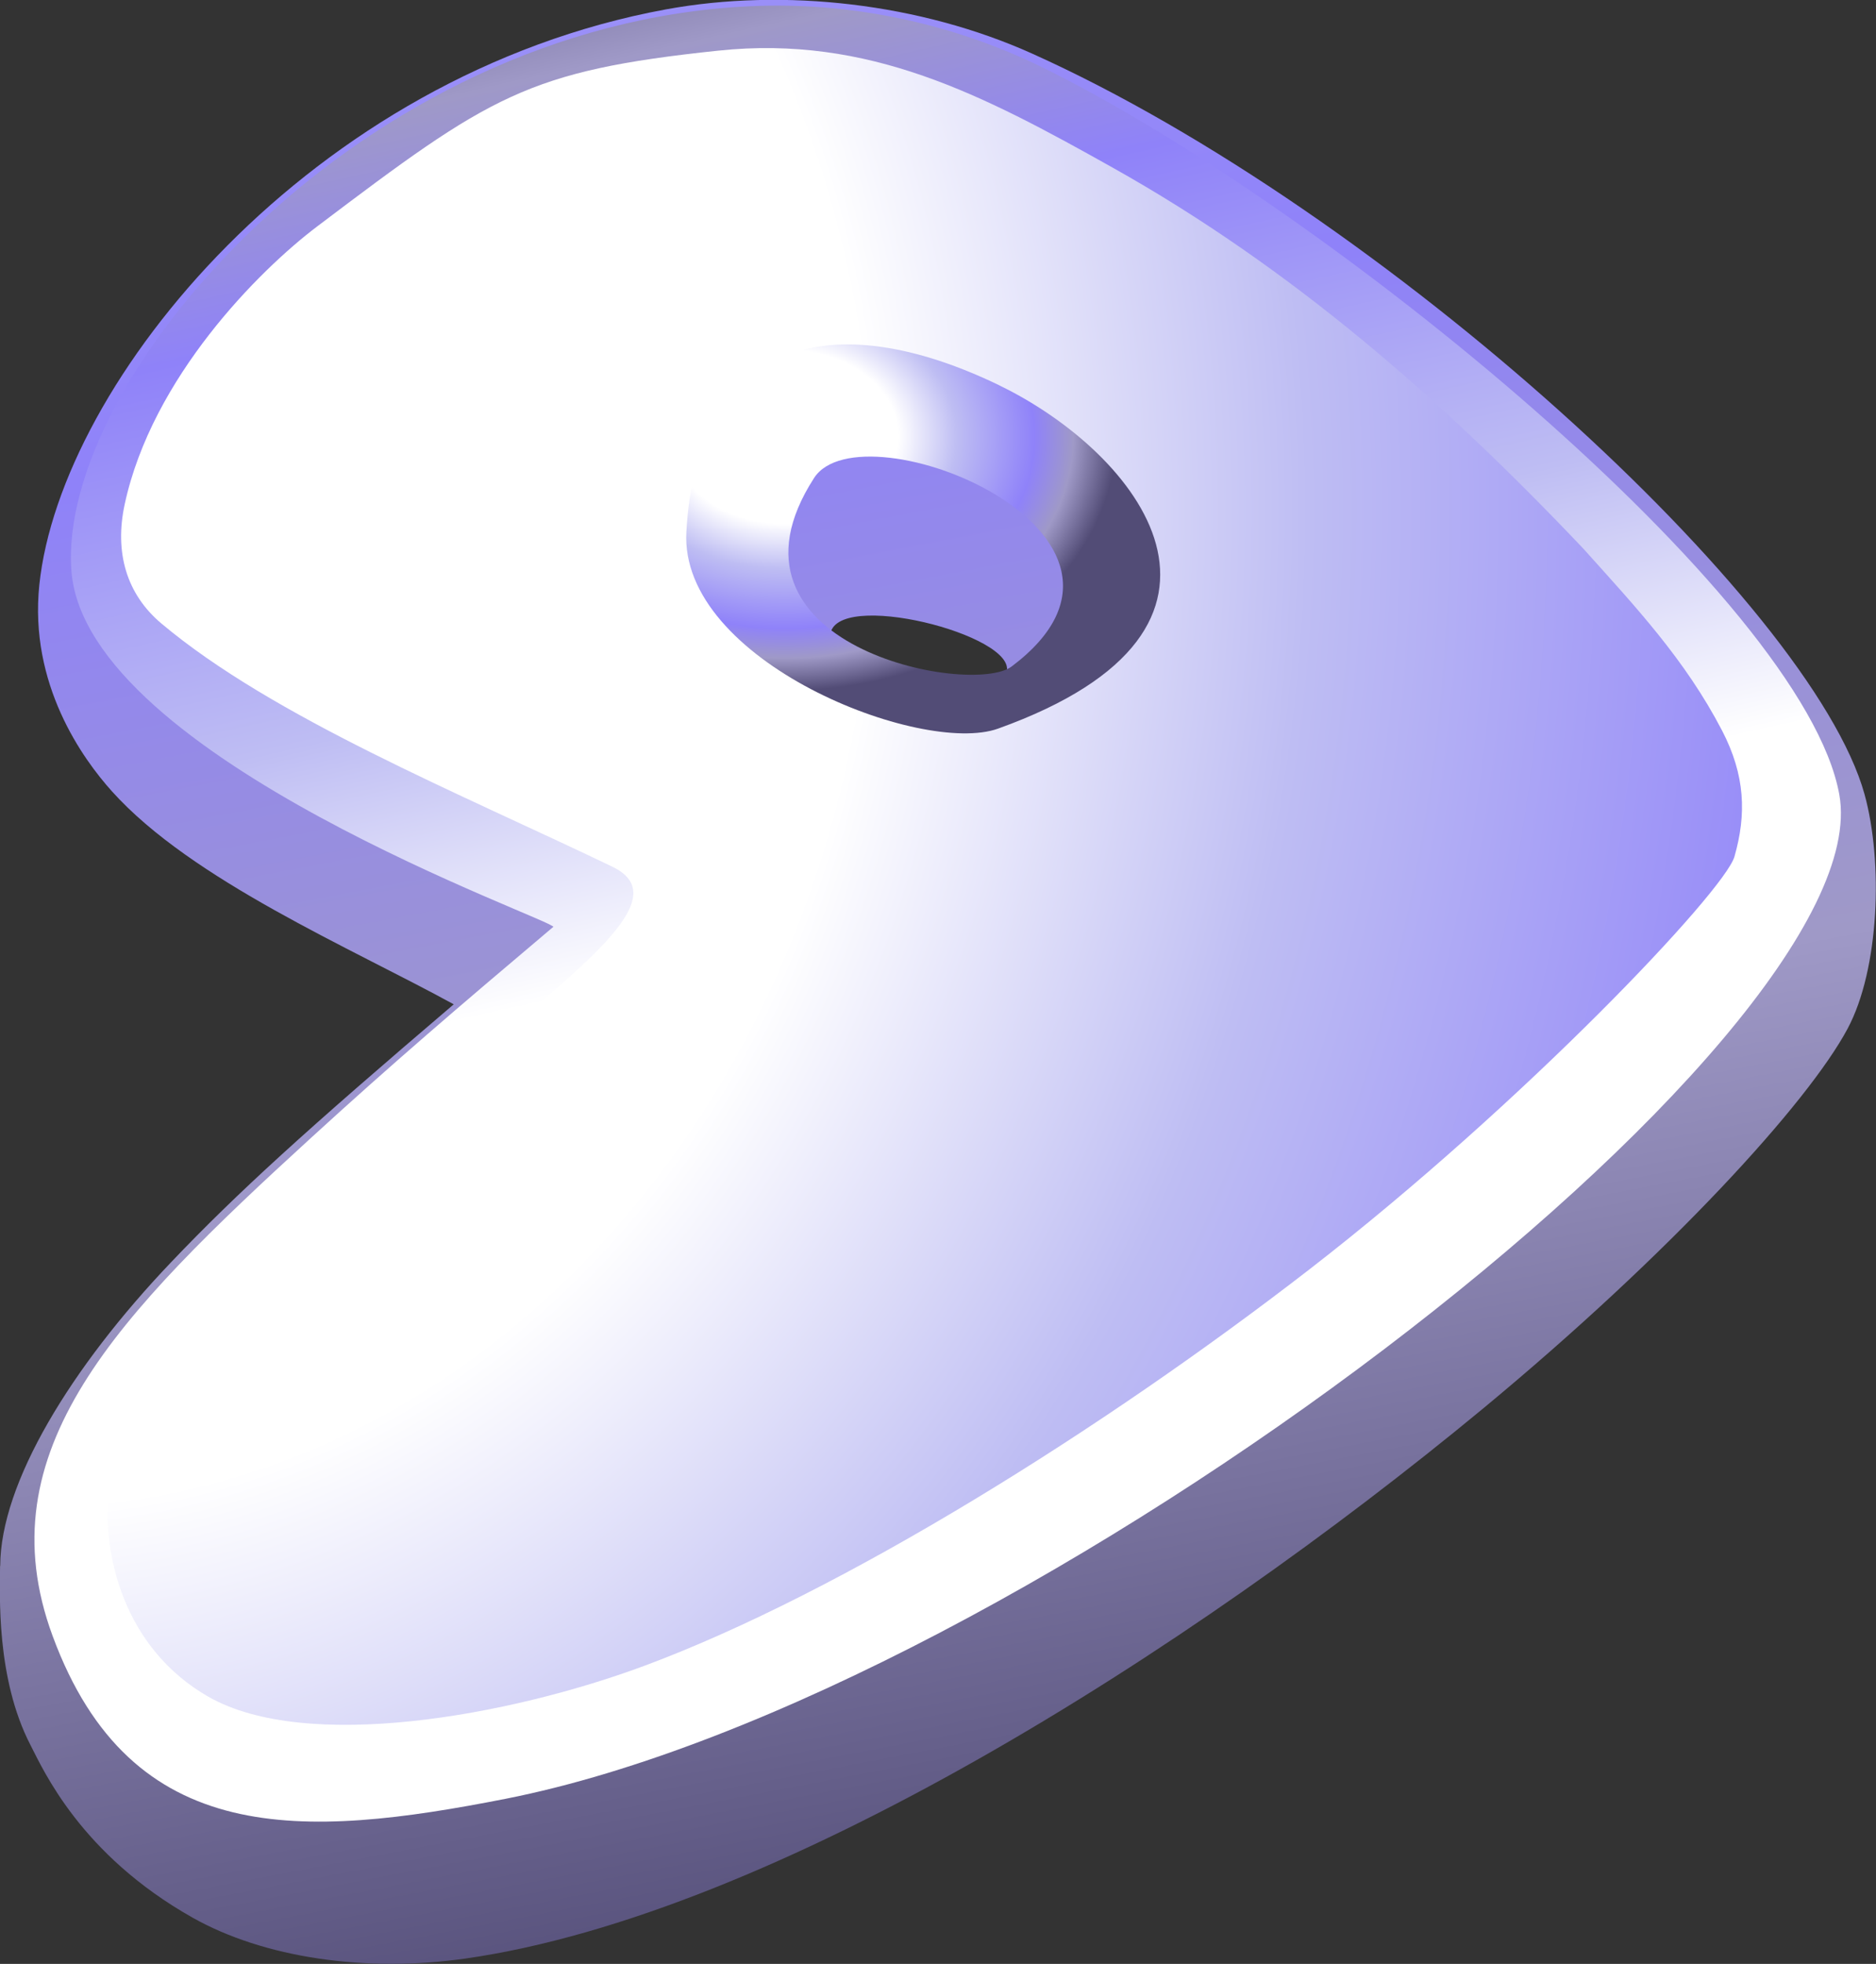 <svg xmlns="http://www.w3.org/2000/svg" xmlns:xlink="http://www.w3.org/1999/xlink" width="594.7" height="622.5"><rect width="100%" height="100%" fill="#333333" stroke="none"/><defs><linearGradient id="a"><stop offset="0" style="stop-color:#fff"/><stop offset=".342" style="stop-color:#fff"/><stop offset=".52" style="stop-color:#bebdf3"/><stop offset=".754" style="stop-color:#8f82f9"/><stop offset=".871" style="stop-color:#9f99c7"/><stop offset="1" style="stop-color:#524c76"/></linearGradient><linearGradient xlink:href="#a" id="c" x1="464" x2="368.6" y1="697.4" y2="269.7" gradientTransform="translate(-161.1 -377.3)scale(1.237)" gradientUnits="userSpaceOnUse"/><linearGradient xlink:href="#a" id="b" x1="783.9" x2="1100" y1="-313.5" y2="1341" gradientTransform="translate(-1037 -1010)scale(1.237)" gradientUnits="userSpaceOnUse"/><radialGradient xlink:href="#a" id="e" cx="332.7" cy="590.6" r="218" gradientTransform="matrix(-.066 4.19 -3.574 -.056 2168 -1171)" gradientUnits="userSpaceOnUse"/><radialGradient xlink:href="#a" id="d" cx="49.53" cy="320.1" r="31.95" gradientTransform="matrix(3.287 0 0 2.52 111.7 -642.7)" gradientUnits="userSpaceOnUse"/></defs><path d="M25.76 521.9c.068-26.26 22.39-62.92 54.11-96.23 21.2-22.26 42.73-41.8 89.66-81.81-32.46-17.81-82.95-39.3-108.3-67.45-9.374-10.41-26.36-34.01-23.07-65.53 6.716-64.25 86.01-161.7 198.7-182.4 37.5-6.859 80.56-1.908 116 14.02 111.2 49.98 247.1 174.2 263.9 234.8 5.888 21.34 4.757 55.36-5.395 74.32-12.58 23.5-56.14 71.22-115.7 120.5-93.5 77.27-224.5 160.2-322.4 174.2-31.61 4.511-63.91-.194-86.57-12.98-35.46-20.01-47.23-46.72-51.37-54.73-11-21.29-9.637-48.27-9.613-56.73zm263.1-295c1.207-14.89 59.59-.066 55.9 11.73-3.892 12.44-57.29 5.355-55.9-11.73" style="fill-rule:evenodd;fill:url(#b)" transform="translate(-25.69 -25.52)"/><path d="M201.1 319.3c-30.72 25.94-51.15 43.43-76.76 66.84-61.68 56.37-103.6 99.28-81.98 157.9 24.92 67.66 79.56 64.23 143.6 51.65 165.1-32.57 436.6-241.3 422.8-318.3-11.2-62.37-162.9-186.4-252.6-230.5-28.05-13.79-60.38-20.91-92.81-19.39-123.5 5.828-219.9 118.2-215 179.2 4.792 59.26 154.6 110.9 152.8 112.7zm-18.53-206.9c-37.15 41.34-13.4 121.3 48.21 164.9 72.1 51.01 188.8 60.24 212.1 20.91 43.34-73.37-3.98-151-74.61-185.6-69.8-34.2-162.5-26.01-185.7-.245z" style="fill-rule:evenodd;fill:url(#c)" transform="translate(-25.69 -25.52)"/><path d="M309.3 275.6c52.16 7.25 97.12-13.64 104.1-65.14 5.355-39.23-54.69-82.1-90.79-91.99-30.15-8.256-95.6 2.36-100 59.38-4.587 59.27 56.24 93.53 86.65 97.75zm-25.54-98.58c-34.28 53.1 49.77 69.43 62.64 59.75 55.48-41.75-47.54-83.14-62.64-59.75" style="fill-rule:evenodd;fill:url(#d)" transform="translate(-25.69 -25.52)"/><path d="M253.4 41.57c-60.63 6.39-72.25 14.19-127.2 55.75-18.41 13.93-52.29 47.82-60.98 88.03-3.307 15.31.602 28.53 11.63 37.8 35.31 29.69 94.42 53.77 142.9 77.06 14.2 6.82 4.799 19.19-18.1 39.01-57.79 50.03-135.9 110.9-141.4 157.3-2.57 21.87 4.916 51.58 31.46 66.79 31.01 17.76 95.37 6.17 138.4-9.835 62.81-23.39 145.3-75 210.8-125.7 68.11-52.76 131.4-119.8 134.6-130.7 3.847-13.42 3.463-25.82-3.96-40.07-11.66-22.38-27.24-39.01-43.98-57.63-44.9-47.34-92.41-88.93-149.3-120.8-41.05-23.02-77.16-42.03-124.9-37zm89.07 106.1c43.81 21.18 88.79 76.81-.39 108.8-24.25 8.706-101.2-21.38-98.8-62.44 3.433-60.66 45.71-72.24 99.19-46.38z" style="fill-rule:evenodd;fill:url(#e)" transform="translate(-25.69 -25.52)"/></svg>